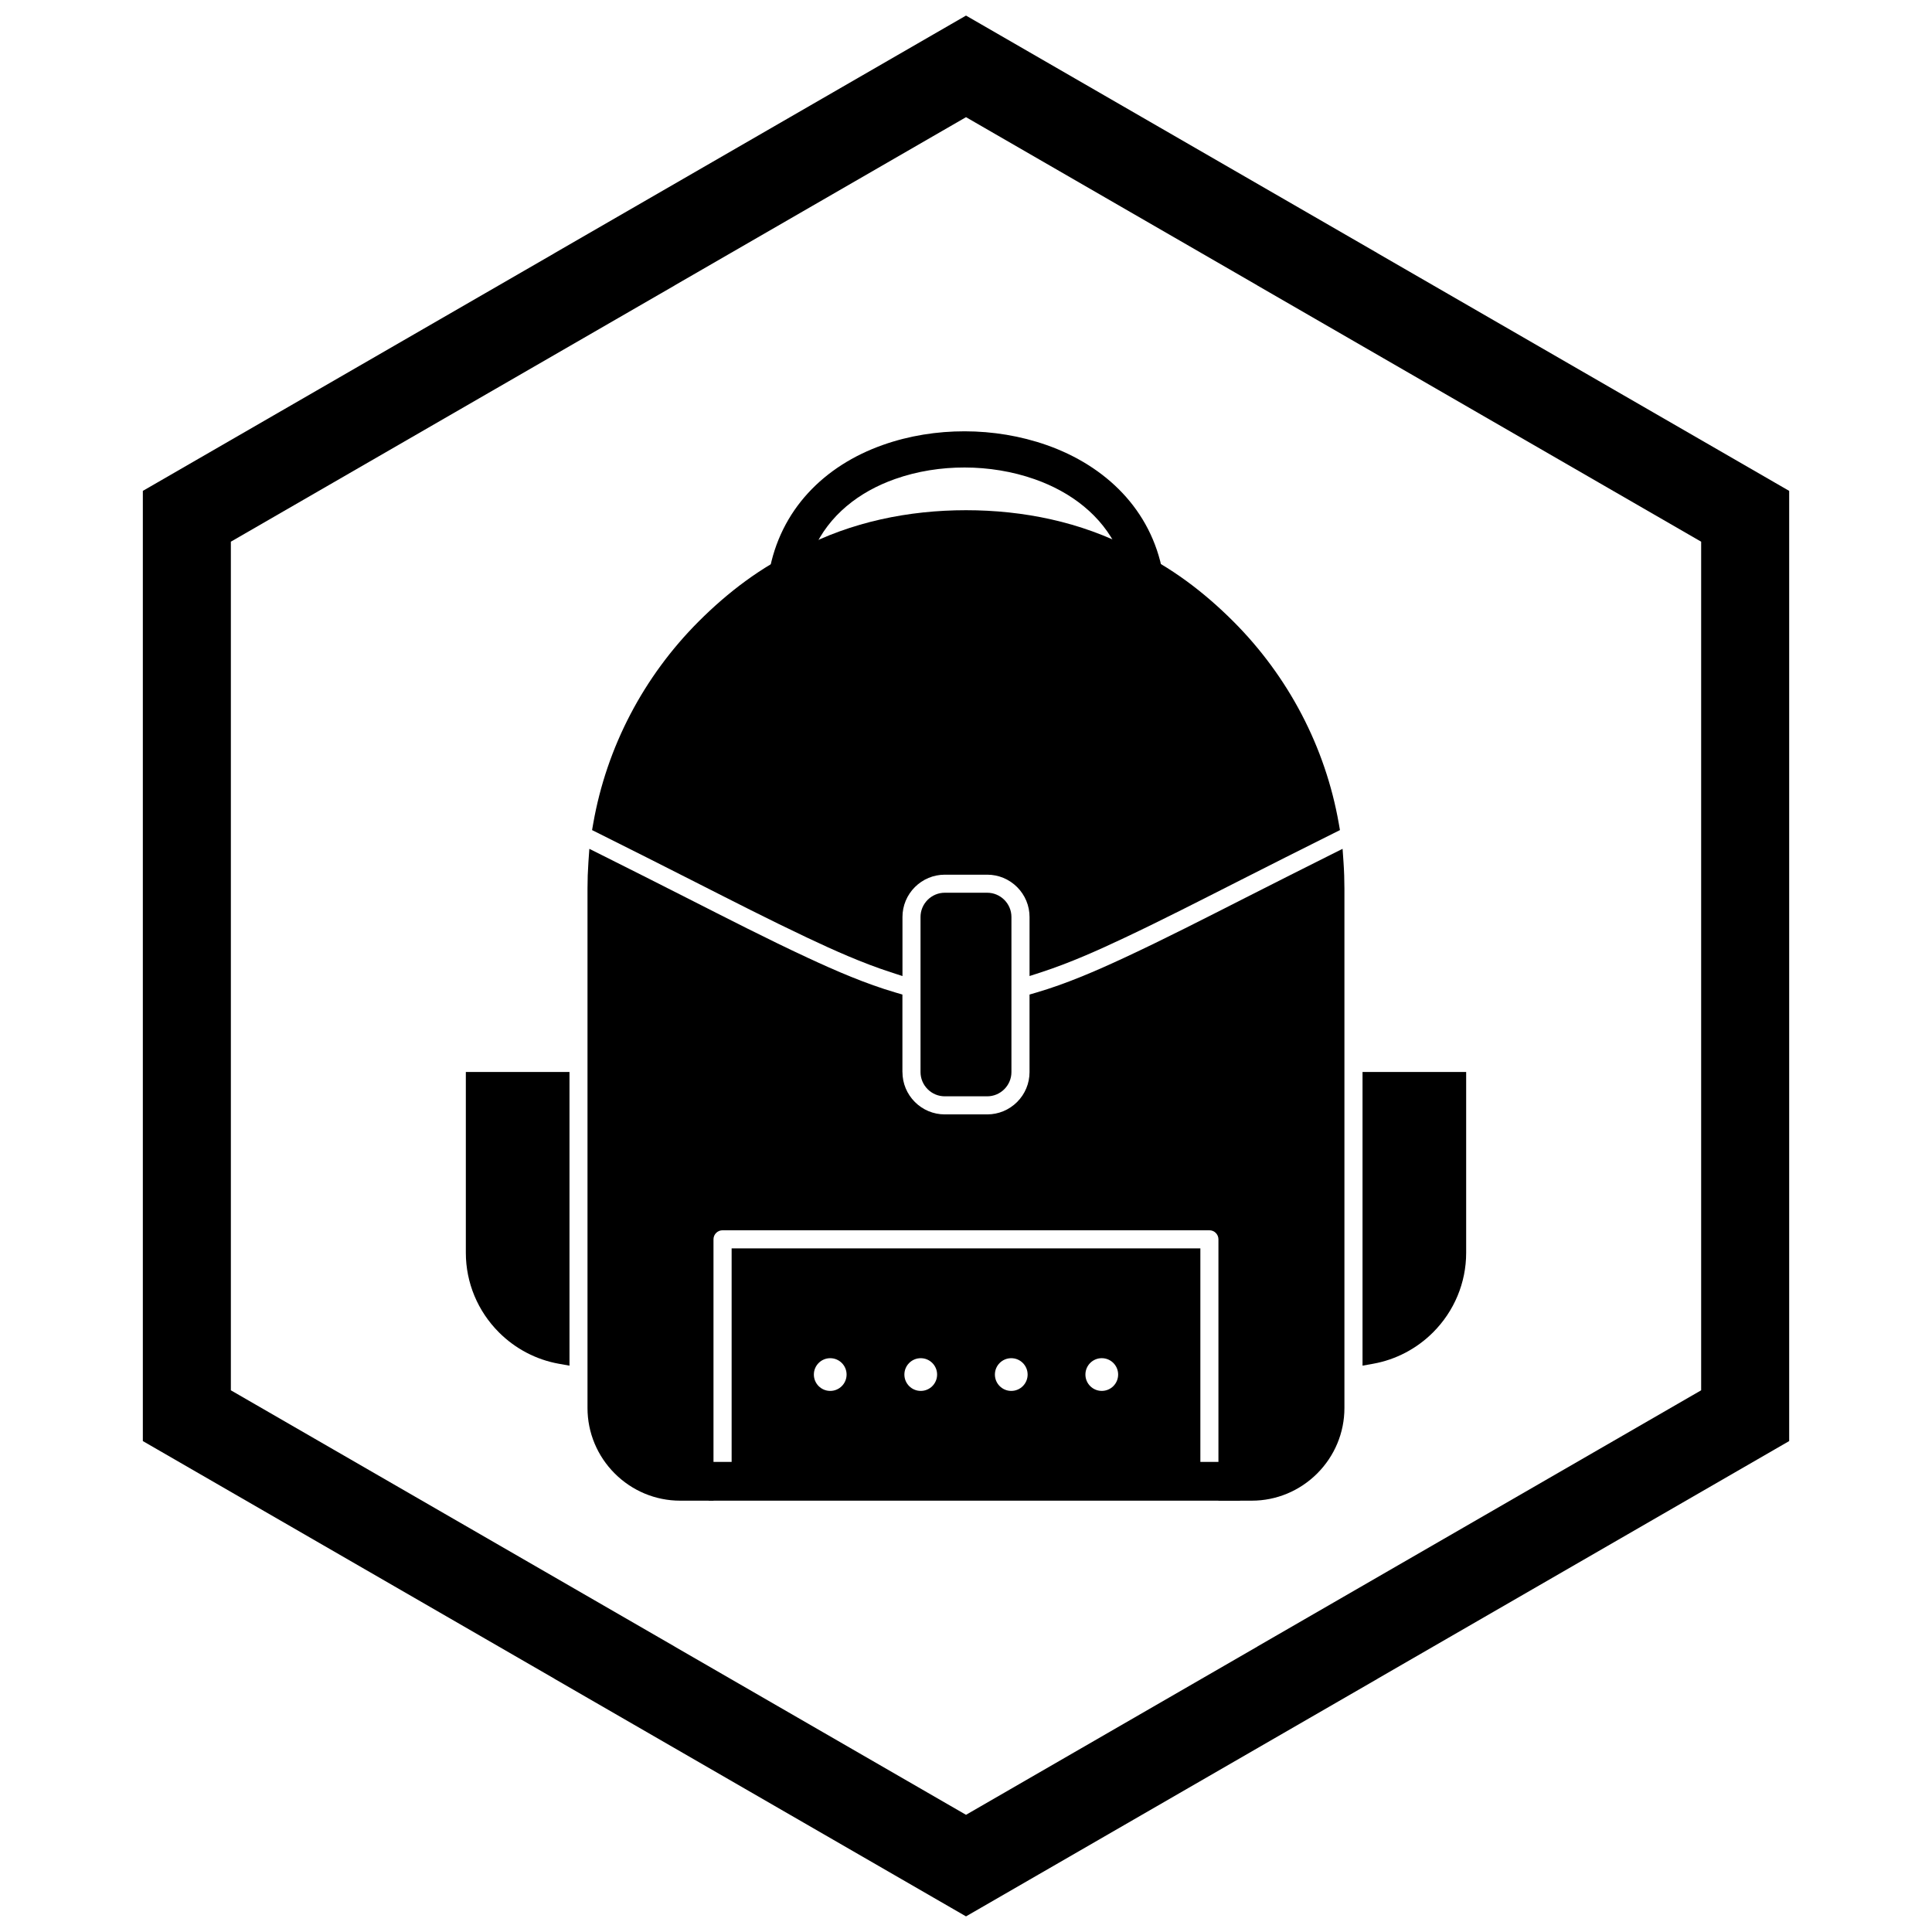 <?xml version="1.0" encoding="UTF-8"?>
<!-- The Best Svg Icon site in the world: iconSvg.co, Visit us! https://iconsvg.co -->
<svg width="800px" height="800px" version="1.1" viewBox="144 144 512 512" xmlns="http://www.w3.org/2000/svg">
 <defs>
  <clipPath id="a">
   <path d="m181 148.09h438v503.81h-438z"/>
  </clipPath>
 </defs>
 <path d="m347.8 295.82c2.922-16.656 14.551-28.398 30.215-33.922 6.926-2.445 14.324-3.609 21.66-3.598 7.356 0.012 14.766 1.211 21.711 3.652 15.641 5.504 27.691 17.137 30.754 33.812l1.715 9.336-8.809-3.539c-14.332-5.758-29.617-8.695-45.059-8.695-15.453 0-30.75 2.938-45.09 8.707l-8.727 3.508 1.625-9.262zm11.809-6.152c13.027-4.238 26.66-6.387 40.383-6.387 13.664 0 27.238 2.133 40.215 6.336-4.238-9.059-12.418-15.242-22.004-18.617-5.93-2.086-12.266-3.098-18.547-3.109-6.246-0.012-12.559 0.969-18.453 3.051-9.609 3.391-17.535 9.625-21.594 18.73z" fill-rule="evenodd"/>
 <path d="m412.04 428.12c0 1.703-0.684 3.324-1.887 4.527-1.203 1.203-2.824 1.887-4.527 1.887h-11.262c-1.703 0-3.324-0.684-4.527-1.887-1.203-1.203-1.887-2.824-1.887-4.527v-41.121c0-1.703 0.684-3.324 1.887-4.527s2.824-1.887 4.527-1.887h11.262c1.703 0 3.324 0.684 4.527 1.887s1.887 2.824 1.887 4.527z" fill-rule="evenodd"/>
 <path d="m505.08 428.08h27.469v47.922c0 7.938-3.168 15.484-8.773 21.09-4.32 4.32-9.855 7.242-15.875 8.316l-2.816 0.504v-77.832z" fill-rule="evenodd"/>
 <path d="m292.1 505.41c-6.019-1.074-11.555-3.992-15.875-8.316-5.609-5.609-8.773-13.152-8.773-21.09v-47.922h27.469v77.832l-2.816-0.504z" fill-rule="evenodd"/>
 <path d="m383.16 428.12c0 2.981 1.184 5.812 3.289 7.918 2.106 2.106 4.938 3.289 7.918 3.289h11.262c2.981 0 5.812-1.184 7.918-3.289 2.106-2.106 3.289-4.938 3.289-7.918v-20.555l1.727-0.504c8.016-2.34 15.883-5.758 23.441-9.273 10.766-5.008 21.379-10.461 31.969-15.832 7.527-3.816 15.059-7.629 22.609-11.402l3.215-1.605 0.25 3.586c0.16 2.312 0.238 4.633 0.238 6.949v137.67c0 6.523-2.602 12.719-7.211 17.328-4.606 4.606-10.805 7.211-17.328 7.211h-8.848v-69.258c0-1.324-1.074-2.398-2.398-2.398h-129.02c-1.324 0-2.398 1.074-2.398 2.398v69.258h-8.848c-6.523 0-12.719-2.602-17.328-7.211-4.606-4.606-7.211-10.805-7.211-17.328v-137.67c0-2.32 0.078-4.637 0.238-6.949l0.25-3.586 3.215 1.605c7.559 3.773 15.094 7.59 22.629 11.41 10.586 5.367 21.195 10.82 31.957 15.824 7.559 3.516 15.426 6.93 23.438 9.27l1.727 0.504v20.555z" fill-rule="evenodd"/>
 <path d="m416.84 402.66v-15.652c0-2.981-1.184-5.812-3.289-7.918-2.106-2.106-4.938-3.289-7.918-3.289h-11.262c-2.981 0-5.812 1.184-7.918 3.289-2.106 2.106-3.289 4.938-3.289 7.918v15.656l-3.137-1.02c-7.566-2.461-14.996-5.785-22.184-9.184-9.973-4.711-19.82-9.758-29.656-14.746-8.547-4.336-17.098-8.66-25.68-12.934l-1.602-0.797 0.309-1.762c3.566-20.312 13.391-38.98 27.961-53.551 7.742-7.742 16.578-14.473 26.547-19.09 0.117-0.055 0.23-0.109 0.34-0.168 13.508-7.102 28.746-10.203 43.938-10.203s30.43 3.102 43.938 10.203c0.113 0.059 0.23 0.117 0.348 0.172 9.969 4.613 18.805 11.344 26.547 19.086 14.57 14.57 24.395 33.242 27.961 53.551l0.309 1.762-1.602 0.797c-8.574 4.269-17.117 8.59-25.66 12.922-9.844 4.988-19.691 10.039-29.672 14.75-7.191 3.398-14.621 6.723-22.191 9.188z" fill-rule="evenodd"/>
 <path d="m331.8 531.42h140.82v10.273h-140.82z" fill-rule="evenodd"/>
 <path d="m337.89 533.27h124.22v-58.43h-124.22zm98.094-20.668c-2.394 0-4.336-1.941-4.336-4.336s1.941-4.336 4.336-4.336 4.336 1.941 4.336 4.336-1.941 4.336-4.336 4.336zm-23.988-8.668c2.394 0 4.336 1.941 4.336 4.336s-1.941 4.336-4.336 4.336c-2.394 0-4.336-1.941-4.336-4.336s1.938-4.336 4.336-4.336zm-23.988 0c2.394 0 4.336 1.941 4.336 4.336s-1.941 4.336-4.336 4.336c-2.394 0-4.336-1.941-4.336-4.336s1.941-4.336 4.336-4.336zm-23.988 0c2.394 0 4.336 1.941 4.336 4.336s-1.941 4.336-4.336 4.336-4.336-1.941-4.336-4.336 1.941-4.336 4.336-4.336z" fill-rule="evenodd"/>
 <g clip-path="url(#a)">
  <path d="m403.89 150.37 105.19 60.73-0.008 0.012 105.16 60.715 3.918 2.262v251.81l-3.918 2.262-105.16 60.715 0.008 0.012-105.19 60.73-3.887 2.242-3.887-2.242-105.19-60.73 0.008-0.012-105.16-60.715-3.918-2.262v-251.81l3.918-2.262 105.16-60.715-0.008-0.012 105.19-60.73 3.887-2.242zm-3.887 24.684-77.18 44.562 0.008 0.012-117.65 67.926v224.89l117.65 67.926-0.008 0.012 77.18 44.562 77.18-44.562-0.008-0.012 117.65-67.926v-224.89l-117.65-67.926 0.008-0.012z"/>
 </g>
</svg>
